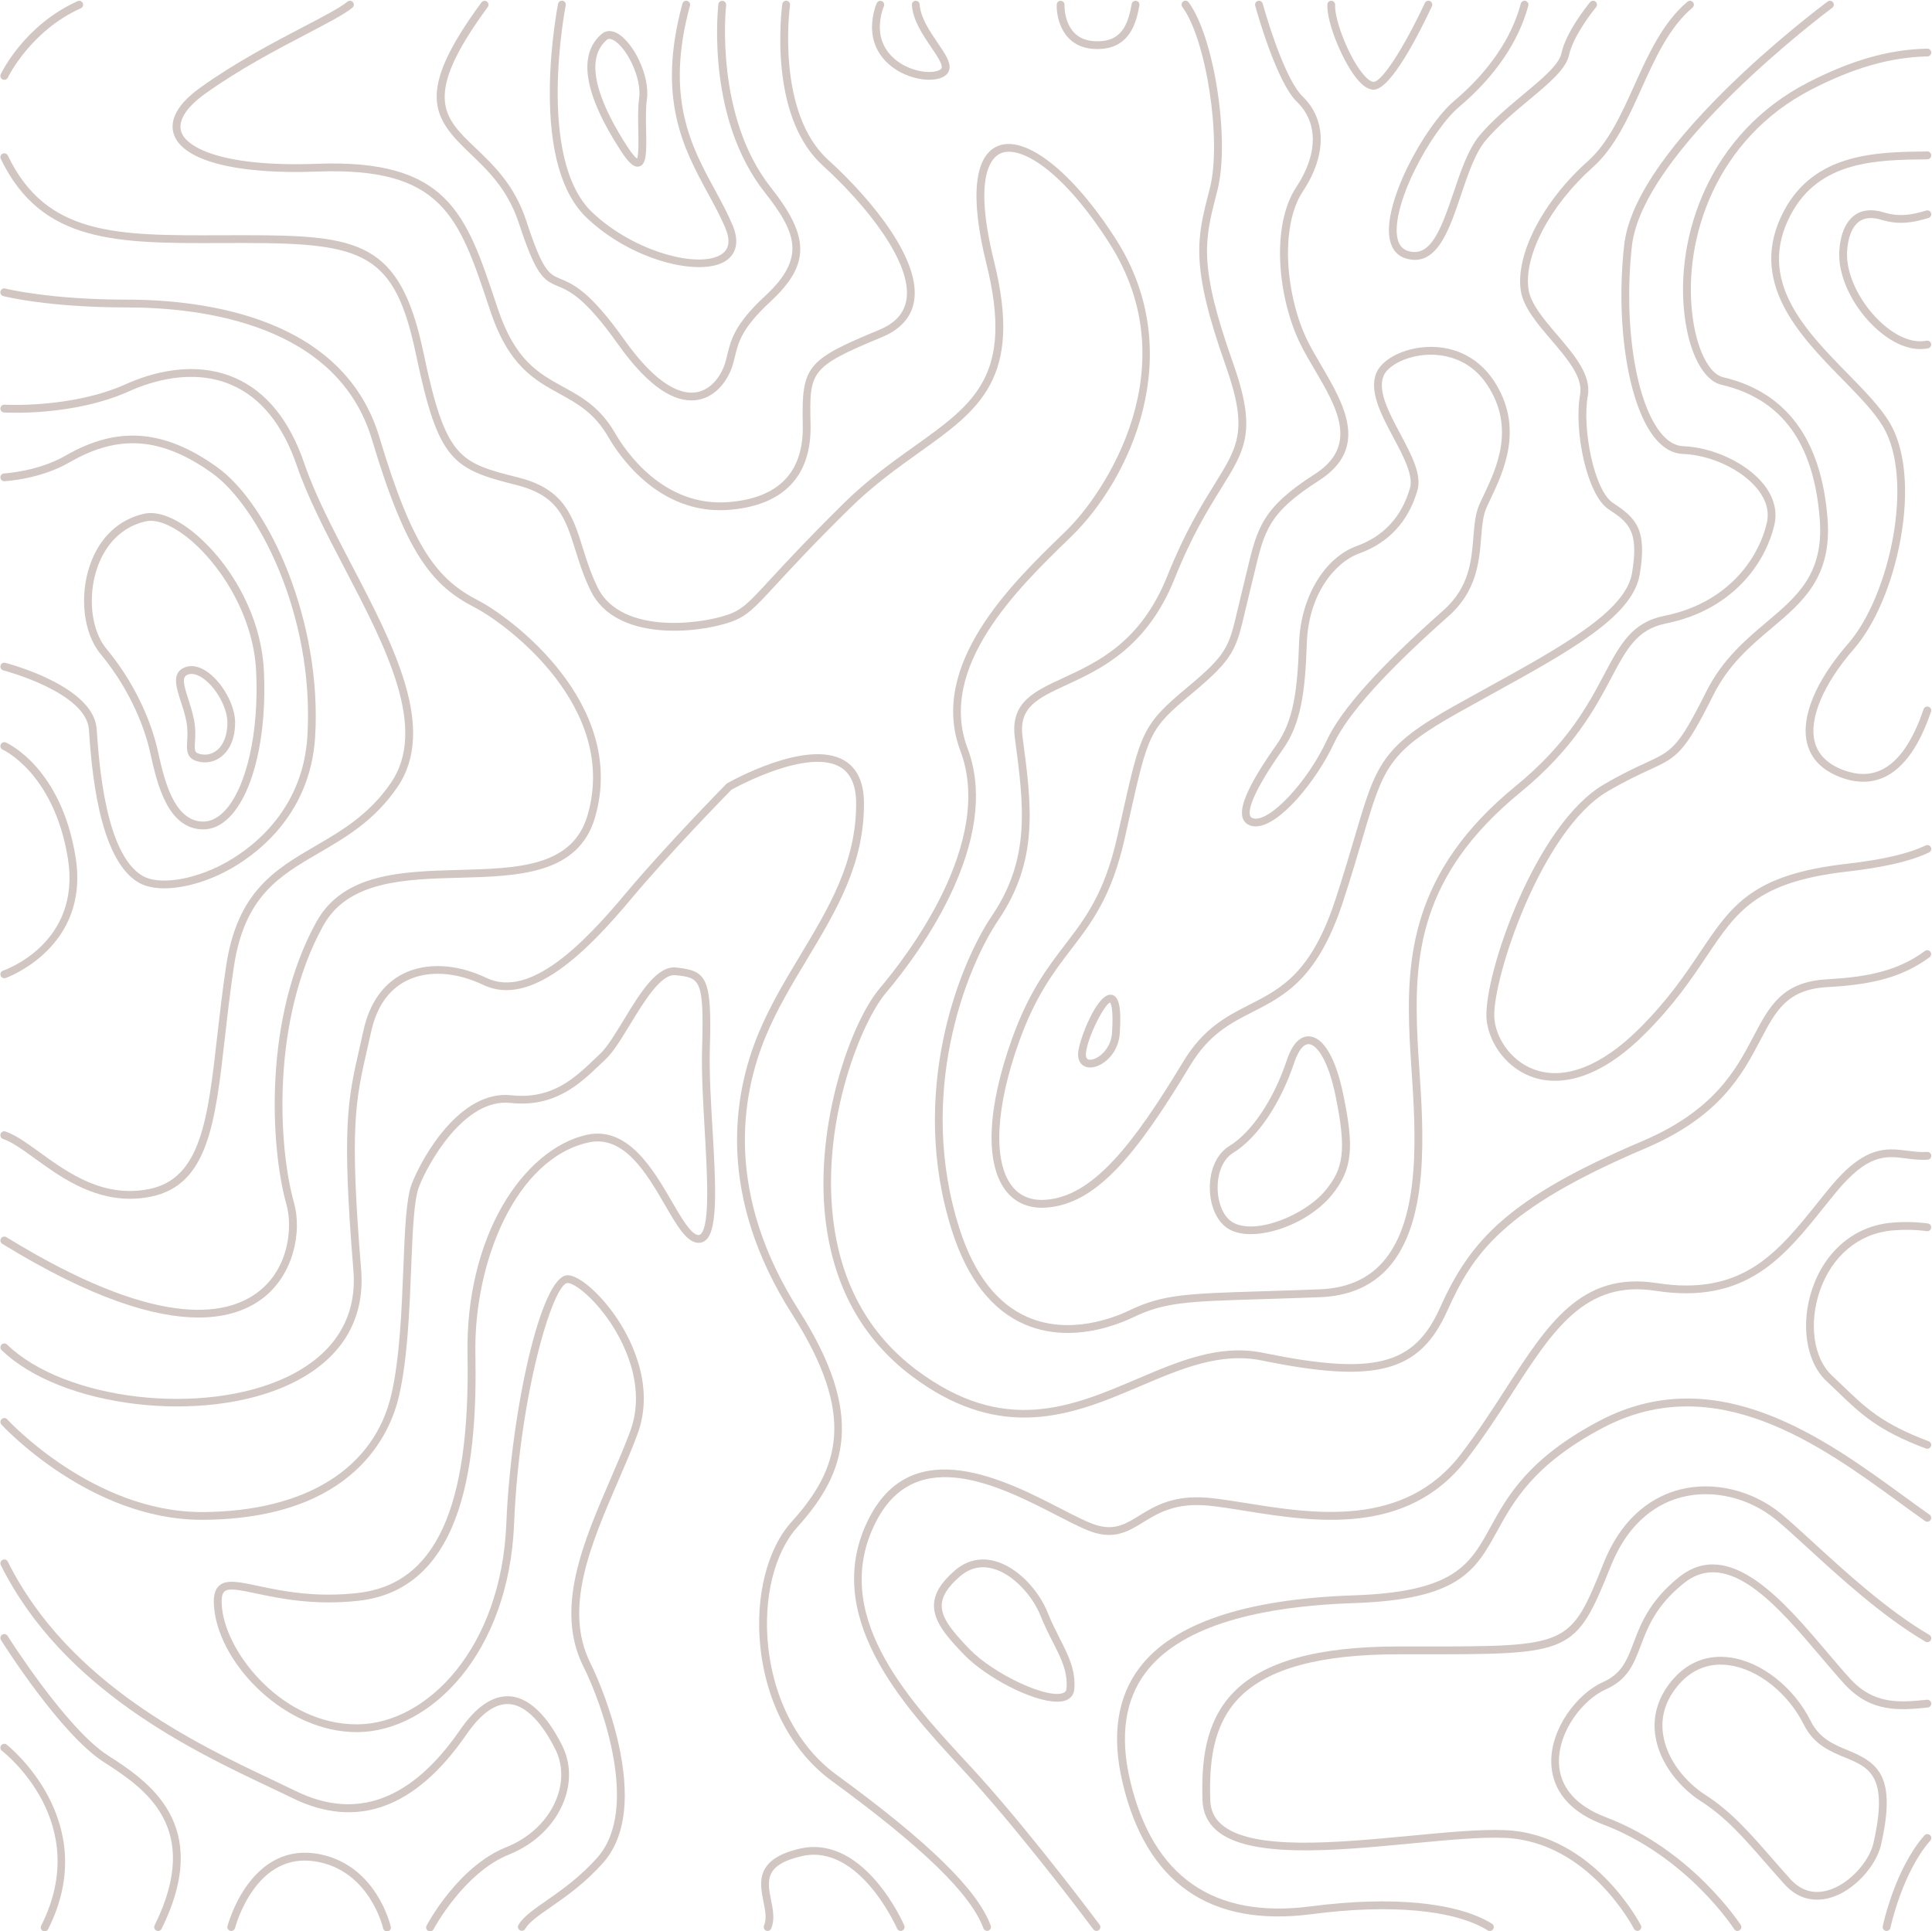 <?xml version="1.0" encoding="UTF-8" standalone="no"?><svg xmlns="http://www.w3.org/2000/svg" xmlns:xlink="http://www.w3.org/1999/xlink" fill="#d1c6c1" height="496.2" preserveAspectRatio="xMidYMid meet" version="1" viewBox="7.9 7.8 496.3 496.2" width="496.3" zoomAndPan="magnify"><g id="change1_1"><path d="M242.83,122.43c-5.58,3.98-11.91,8.5-18.16,14.65c-9.35,9.22-15.06,15.41-18.83,19.5c-5.56,6.03-7.24,7.85-10.99,9.15 c-3.99,1.38-10.89,2.52-17.35,1.96c-5.55-0.48-12.85-2.42-16.07-8.95c-1.76-3.58-2.82-6.97-3.85-10.24 c-2.52-8.06-4.69-15.03-16.42-17.99c-15.16-3.83-18.76-4.74-24.45-31.98c-6.03-28.83-16.56-30.3-46.13-30.3 c-1.93,0-3.82,0.01-5.67,0.01C37.77,68.35,19.83,68.4,9.9,47.75c-0.24-0.5-0.84-0.71-1.33-0.47c-0.5,0.24-0.71,0.84-0.47,1.33 c10.48,21.79,29.93,21.73,56.84,21.63c1.85-0.01,3.74-0.01,5.66-0.01c30.94,0,38.72,2.65,44.18,28.71 c5.75,27.5,9.44,29.34,25.92,33.51c10.64,2.69,12.46,8.54,15,16.65c1,3.19,2.13,6.81,3.96,10.53c6.43,13.04,27.32,10.95,35.86,7.99 c4.22-1.46,6.13-3.53,11.8-9.68c3.76-4.08,9.45-10.25,18.77-19.43c6.13-6.04,12.39-10.51,17.91-14.45 c15.51-11.06,26.71-19.05,19.26-49.08c-5.47-22.07-0.62-26.79,1.72-27.8c4.96-2.14,15.81,4.19,27.91,23.12 c20.38,31.88-1.09,64.11-11.09,73.84l-1.13,1.1c-12.86,12.49-34.38,33.4-26.06,55.49c8.83,23.43-13.6,52.57-20.69,60.94 c-7.45,8.8-16.72,34.9-14.01,59.07c1.94,17.31,9.41,30.96,22.19,40.58c10.52,7.91,20.08,10.67,28.91,10.67 c10.85,0,20.6-4.16,29.69-8.03c10.63-4.53,20.68-8.81,31.33-6.63c29.42,6.02,40.55,3.04,47.65-12.76 c6.54-14.56,14.01-26.07,50.82-41.72c19.28-8.19,25-19.07,29.6-27.81c3.99-7.59,6.88-13.07,17.23-13.64 c10.31-0.57,18.72-2.1,26.24-7.67c0.44-0.33,0.54-0.96,0.21-1.4c-0.33-0.45-0.96-0.54-1.4-0.21c-7.12,5.28-15.21,6.72-25.17,7.28 c-11.49,0.64-14.76,6.85-18.89,14.71c-4.45,8.46-9.99,18.99-28.62,26.9c-34.34,14.59-44.09,25.41-51.87,42.74 c-6.67,14.86-16.86,17.47-45.42,11.62c-11.27-2.31-21.59,2.09-32.52,6.75c-16.77,7.14-34.11,14.53-56.62-2.4 c-12.32-9.27-19.53-22.46-21.41-39.2c-2.88-25.6,7.58-50.5,13.55-57.55c4.28-5.06,12.27-15.37,17.68-27.6 c5.97-13.5,7.1-25.39,3.35-35.34c-7.86-20.86,13.08-41.2,25.58-53.35l1.13-1.1c14.91-14.52,30.24-46.83,11.38-76.35 c-11.08-17.33-23.3-26.93-30.39-23.88c-6.03,2.59-7.05,13.29-2.87,30.12C268.43,104.17,258.25,111.43,242.83,122.43z"/><path d="M89.34,51.88c32.18-1.21,36.44,11.56,44.16,34.74l0.37,1.1c4.69,14.07,11.33,17.71,17.76,21.24 c4.6,2.53,8.95,4.91,12.55,11.14c2.62,4.54,12.16,18.78,28.72,18.78c0.77,0,1.56-0.03,2.37-0.1c13.93-1.12,21.14-8.69,20.85-21.88 c-0.3-13.65-0.33-14.77,18.32-22.48c4.76-1.97,7.54-5.06,8.26-9.2c1.81-10.37-10.22-25.58-22.07-36.36 c-13.31-12.1-9.94-38.62-9.79-39.74c0.07-0.55-0.31-1.05-0.86-1.12c-0.55-0.07-1.05,0.31-1.12,0.86c-0.11,0.8-1.02,8.08-0.15,16.62 c1.15,11.16,4.7,19.53,10.57,24.87c10.94,9.95,23.12,24.96,21.45,34.54c-0.6,3.46-2.91,5.98-7.06,7.69 c-18.61,7.7-19.89,9.29-19.55,24.37c0.27,12.13-6.13,18.8-19.01,19.84c-16.83,1.37-26.6-13.2-29.19-17.69 c-3.87-6.72-8.67-9.35-13.32-11.9c-6.37-3.5-12.38-6.8-16.83-20.12l-0.37-1.1c-7.76-23.3-12.4-37.36-46.13-36.1 c-23.32,0.87-33.31-3.85-34.79-8.17c-0.96-2.82,1.2-6.3,6.09-9.81c8.86-6.36,18.53-11.41,26.29-15.47c5.34-2.79,9.55-5,11.57-6.66 c0.43-0.35,0.49-0.98,0.13-1.41c-0.35-0.42-0.98-0.49-1.41-0.13c-1.86,1.54-5.99,3.7-11.23,6.43c-7.41,3.87-17.55,9.18-26.53,15.62 c-7.27,5.21-7.72,9.45-6.81,12.08C54.9,49.1,68.62,52.67,89.34,51.88z"/><path d="M128.67,47.24c4.54,4.33,9.68,9.23,12.52,17.9c4.38,13.35,6.23,14.61,10,16.17c2.92,1.21,6.92,2.88,15.37,14.79 c6.86,9.68,13.22,14.57,18.94,14.57c0.54,0,1.08-0.04,1.62-0.13c4.94-0.83,7.95-5.39,9.02-9.05c0.22-0.74,0.39-1.45,0.57-2.16 c0.91-3.72,1.76-7.23,9.13-14.07c10.14-9.42,10.17-16.53,0.1-29.27c-14.4-18.23-11.64-45.71-11.51-46.87 c0.06-0.55-0.34-1.04-0.89-1.1c-0.55-0.07-1.04,0.34-1.1,0.89c-0.32,2.99-2.71,29.78,11.93,48.33c8.4,10.64,10.41,17,0.1,26.57 c-7.81,7.25-8.78,11.22-9.72,15.06c-0.17,0.68-0.33,1.37-0.54,2.07c-0.91,3.1-3.41,6.97-7.44,7.64c-3.64,0.6-9.83-1.26-18.59-13.62 c-8.78-12.38-13.09-14.17-16.23-15.48c-3.05-1.27-4.59-1.91-8.86-14.95c-3-9.15-8.34-14.24-13.04-18.72 c-8.31-7.92-13.79-13.15,3.14-36.2c0.33-0.45,0.23-1.07-0.21-1.4c-0.44-0.33-1.07-0.23-1.4,0.21 C114.44,31.74,119.05,38.07,128.67,47.24z"/><path d="M238.52,25.97c2.53,1.51,5.53,2.32,8.07,2.32c1.53,0,2.89-0.29,3.88-0.9c0.7-0.43,1.14-1.02,1.3-1.76 c0.39-1.84-1.11-4.05-3.01-6.84c-2.06-3.03-4.4-6.47-4.61-9.85c-0.03-0.55-0.5-0.96-1.06-0.94c-0.55,0.03-0.97,0.51-0.94,1.06 c0.24,3.93,2.85,7.77,4.95,10.86c1.44,2.11,2.92,4.29,2.71,5.3c-0.03,0.13-0.1,0.29-0.39,0.47c-1.78,1.09-6.17,0.78-9.88-1.43 c-2.23-1.33-5.93-4.43-5.61-10.17c0.1-1.71,0.44-3.29,1.03-4.69c0.21-0.51-0.03-1.1-0.54-1.31c-0.51-0.21-1.09,0.03-1.31,0.54 c-0.67,1.62-1.07,3.42-1.18,5.35C231.55,20.76,235.9,24.4,238.52,25.97z"/><path d="M222.75,463.74c-9.7-7.08-16.1-19.16-17.54-33.15c-1.26-12.25,1.63-23.92,7.54-30.48c12.61-13.96,17.5-28.76,0.37-55.66 c-18.91-29.7-15.04-54.74-8.47-70.51c2.89-6.92,6.77-13.38,10.52-19.62c7.58-12.6,14.73-24.51,14.67-40.17 c-0.02-5.36-1.75-9.06-5.14-11.02c-9.61-5.57-29.18,5.44-30.01,5.92c-0.08,0.05-0.15,0.1-0.22,0.17 c-0.16,0.16-15.66,15.94-25.89,28.17c-10.76,12.88-24.54,26.98-35.67,21.67c-7.61-3.63-15.38-4.05-21.3-1.16 c-5.22,2.55-8.79,7.6-10.33,14.59c-0.34,1.55-0.67,3-0.98,4.37c-3.09,13.54-4.64,20.34-1.62,57.27 c1.26,15.42-8.63,23.45-17.14,27.48c-21.41,10.13-57,5.98-71.84-8.38c-0.4-0.38-1.03-0.37-1.41,0.02c-0.38,0.4-0.37,1.03,0.02,1.41 c15.34,14.84,52.04,19.17,74.08,8.75c13.03-6.16,19.35-16.35,18.28-29.45c-3-36.63-1.47-43.32,1.57-56.67 c0.31-1.38,0.65-2.83,0.99-4.39c1.42-6.47,4.54-10.92,9.26-13.22c5.37-2.63,12.5-2.2,19.56,1.16c12.37,5.9,26.84-8.76,38.06-22.19 c9.75-11.66,24.33-26.58,25.68-27.95c1.64-0.91,19.63-10.64,27.9-5.86c2.73,1.58,4.12,4.71,4.14,9.3 c0.06,15.1-6.95,26.77-14.38,39.13c-3.79,6.31-7.71,12.83-10.65,19.89c-6.76,16.21-10.74,41.93,8.63,72.35 c16.5,25.92,12.17,39.59-0.17,53.25c-6.29,6.96-9.37,19.23-8.05,32.02c1.5,14.55,8.19,27.14,18.35,34.56 c23.4,17.08,35.78,29.11,38.96,37.87c0.15,0.41,0.53,0.66,0.94,0.66c0.11,0,0.23-0.02,0.34-0.06c0.52-0.19,0.79-0.76,0.6-1.28 C259.08,493.39,246.48,481.06,222.75,463.74z"/><path d="M301.57,398.89c3.88-2.38,8.27-5.09,16.77-4.27c2.78,0.27,6.01,0.79,9.43,1.34c17.56,2.82,41.62,6.68,56.93-13.28 c4.42-5.76,8.09-11.44,11.64-16.94c10.51-16.28,18.8-29.13,36.83-26.32c23.18,3.61,32.94-8.57,43.28-21.48 c0.95-1.19,1.92-2.39,2.9-3.59c8.35-10.21,12.94-9.62,18.26-8.93c1.72,0.22,3.5,0.45,5.46,0.33c0.55-0.03,0.97-0.51,0.94-1.06 s-0.49-0.97-1.06-0.94c-1.78,0.11-3.46-0.11-5.08-0.31c-5.41-0.7-11.01-1.42-20.06,9.65c-0.98,1.2-1.95,2.41-2.91,3.6 c-10.4,12.98-19.38,24.18-41.41,20.75c-19.31-3.01-27.92,10.33-38.82,27.21c-3.53,5.46-7.18,11.12-11.54,16.81 c-14.59,19.01-37.96,15.26-55.03,12.52c-3.45-0.55-6.71-1.08-9.55-1.35c-9.17-0.88-14.07,2.13-18,4.56 c-3.43,2.11-6.14,3.78-10.71,2.53c-2.19-0.6-5.53-2.32-9.4-4.31c-14.18-7.3-37.92-19.52-49.2,2.25 c-12.87,24.83,8.71,48.22,22.98,63.7c1.45,1.57,2.84,3.08,4.12,4.5c13.93,15.51,30.27,37.4,30.43,37.62c0.2,0.26,0.5,0.4,0.8,0.4 c0.21,0,0.42-0.06,0.6-0.2c0.44-0.33,0.53-0.96,0.2-1.4c-0.16-0.22-16.56-22.19-30.54-37.76c-1.29-1.44-2.68-2.95-4.14-4.52 c-14.73-15.96-34.9-37.83-22.67-61.42c10.36-20,32.11-8.8,46.51-1.39c3.97,2.04,7.4,3.81,9.79,4.46 C294.69,403.12,298.03,401.07,301.57,398.89z"/><path d="M391.16,502.03c-8.9-5.53-25.87-7.16-46.55-4.46c-24.96,3.25-40.57-7.61-46.39-32.29c-2.7-11.45-1.33-20.85,4.09-27.93 c8.27-10.82,26.23-16.77,53.38-17.69c27.13-0.92,31.21-8.33,36.86-18.59c4.2-7.62,9.42-17.12,27.11-26.45 c28.91-15.26,56.18,4.62,76.09,19.14c2.34,1.71,4.55,3.32,6.67,4.81c0.45,0.32,1.08,0.21,1.39-0.24c0.32-0.45,0.21-1.08-0.24-1.39 c-2.11-1.48-4.32-3.09-6.65-4.79c-20.33-14.83-48.18-35.13-78.2-19.29c-18.22,9.61-23.61,19.4-27.93,27.25 c-5.33,9.68-9.18,16.68-35.18,17.56c-27.77,0.94-46.24,7.15-54.9,18.47c-5.8,7.59-7.3,17.55-4.45,29.61 c6.1,25.85,22.46,37.23,48.6,33.82c20.23-2.64,36.72-1.12,45.23,4.18c0.17,0.1,0.35,0.15,0.53,0.15c0.33,0,0.66-0.17,0.85-0.47 C391.78,502.94,391.63,502.32,391.16,502.03z"/><path d="M394.53,477.99c-6.32-0.27-15.04,0.56-24.28,1.44c-19.16,1.82-40.87,3.89-48.61-2.94c-1.84-1.62-2.77-3.65-2.84-6.2 c-0.28-8.94,0.39-19.06,7.39-26.28c7.31-7.53,20.73-11.2,41.03-11.2l5.14,0c39.44,0.01,40.19,0.04,49.38-22.77 c4.81-11.94,12.56-16.17,18.21-17.61c8.04-2.06,17.31,0.17,24.19,5.82c2.28,1.87,5.07,4.43,8.31,7.4 c8.01,7.35,18.99,17.41,30.05,23.91c0.47,0.28,1.09,0.12,1.37-0.36c0.28-0.48,0.12-1.09-0.36-1.37 c-10.88-6.39-21.76-16.37-29.71-23.66c-3.26-2.99-6.08-5.57-8.39-7.48c-7.36-6.04-17.31-8.42-25.96-6.21 c-6.1,1.56-14.45,6.09-19.57,18.8c-8.68,21.56-8.69,21.54-47.52,21.52l-5.14,0c-20.87,0-34.76,3.86-42.46,11.8 c-7.53,7.76-8.25,18.38-7.96,27.74c0.1,3.09,1.28,5.66,3.52,7.64c8.4,7.4,30.57,5.29,50.13,3.43c9.17-0.87,17.83-1.7,24.01-1.43 c21.6,0.92,33.05,23.12,33.17,23.34c0.18,0.35,0.53,0.55,0.89,0.55c0.15,0,0.3-0.03,0.45-0.11c0.49-0.25,0.69-0.85,0.44-1.34 C429.28,502.2,417.32,478.96,394.53,477.99z"/><path d="M502.25,479.35c-7.52,8.53-10.58,22.73-10.7,23.33c-0.11,0.54,0.23,1.07,0.77,1.18c0.07,0.01,0.14,0.02,0.21,0.02 c0.46,0,0.88-0.32,0.98-0.79c0.03-0.14,3.08-14.28,10.25-22.42c0.37-0.41,0.33-1.05-0.09-1.41 C503.25,478.89,502.62,478.93,502.25,479.35z"/><path d="M420.41,474.67c-7.7-2.92-11.86-7.75-12.04-13.99c-0.22-7.99,6.07-16.22,12.09-18.89c5.62-2.5,7.15-6.53,8.92-11.2 c1.83-4.82,3.9-10.29,11.07-16.04c11.39-9.14,24.1,5.83,35.31,19.05c2.05,2.42,3.99,4.7,5.85,6.75c6.9,7.59,14.32,6.85,21.5,6.13 c0.55-0.05,0.95-0.54,0.9-1.09c-0.05-0.55-0.56-0.94-1.09-0.9c-7,0.7-13.61,1.35-19.83-5.49c-1.84-2.02-3.76-4.29-5.8-6.69 c-11.21-13.23-25.17-29.68-38.08-19.32c-7.6,6.1-9.86,12.08-11.68,16.89c-1.67,4.42-3,7.92-7.86,10.08 c-6.61,2.94-13.52,11.99-13.27,20.78c0.14,4.96,2.56,11.73,13.33,15.8c21.54,8.16,33.53,26.69,33.65,26.88 c0.19,0.3,0.51,0.46,0.84,0.46c0.18,0,0.37-0.05,0.54-0.16c0.47-0.3,0.6-0.91,0.31-1.38C454.91,502.15,442.59,483.07,420.41,474.67 z"/><path d="M482.58,457.47c-3.58-1.47-7.29-3-9.53-7.5c-4.34-8.69-12.69-15.27-20.79-16.35c-5.58-0.75-10.56,1.11-14.39,5.38 c-3.83,4.28-5.48,9.27-4.78,14.45c1.05,7.73,6.89,13.99,11.57,17c6.52,4.19,10.76,9.04,16.63,15.76c1.54,1.76,3.17,3.63,4.97,5.63 c2.79,3.1,5.81,4.02,8.41,4.02c1.1,0,2.13-0.17,3.03-0.4c6.53-1.69,12.19-8.42,13.39-13.65 C495.16,464.09,490.36,460.67,482.58,457.47z M489.15,481.37c-1.04,4.56-6.21,10.67-11.94,12.16c-3.62,0.94-6.8-0.08-9.45-3.02 c-1.79-1.99-3.42-3.86-4.95-5.61c-5.75-6.58-10.3-11.78-17.05-16.12c-4.32-2.78-9.71-8.53-10.67-15.59 c-0.63-4.64,0.81-8.97,4.28-12.85c2.88-3.21,6.49-4.88,10.54-4.88c0.68,0,1.38,0.05,2.08,0.14c7.47,1,15.21,7.14,19.27,15.26 c2.58,5.17,6.82,6.91,10.56,8.45C488.14,461.92,493.13,463.97,489.15,481.37z"/><path d="M503.35,378.09c-11.98-4.52-16.1-8.49-22.33-14.49c-0.83-0.8-1.7-1.64-2.63-2.52c-4.65-4.4-5.88-13.3-3-21.66 c3.07-8.9,9.96-14.69,18.43-15.48c3.08-0.29,6.03-0.24,9.04,0.16c0.54,0.07,1.05-0.31,1.12-0.86s-0.31-1.05-0.86-1.12 c-3.16-0.41-6.26-0.47-9.49-0.17c-9.27,0.87-16.8,7.15-20.14,16.82c-3.13,9.07-1.69,18.84,3.51,23.76c0.92,0.87,1.79,1.71,2.62,2.5 c6.41,6.18,10.65,10.26,23.02,14.92c0.12,0.04,0.24,0.06,0.35,0.06c0.4,0,0.78-0.25,0.94-0.65 C504.13,378.86,503.87,378.28,503.35,378.09z"/><path d="M263.14,408.78c-3.63-0.87-7.08,0-10,2.54c-3.5,3.05-5.19,5.8-5.31,8.67c-0.19,4.36,3.37,8.41,7.69,12.89 c5.62,5.82,17.52,12.11,23.94,12.11c0.82,0,1.56-0.1,2.17-0.32c1.33-0.48,2.13-1.5,2.24-2.88c0.39-4.91-1.51-8.65-3.71-12.98 c-1.05-2.07-2.13-4.2-3.16-6.76C274.83,416.59,269.36,410.29,263.14,408.78z M281.87,441.62c-0.05,0.6-0.32,0.95-0.92,1.16 c-4.18,1.5-17.86-4.94-24-11.29c-4.74-4.9-7.27-8.18-7.13-11.41c0.1-2.28,1.57-4.58,4.63-7.25c1.82-1.59,3.82-2.38,5.97-2.38 c0.73,0,1.48,0.09,2.24,0.28c5.51,1.33,10.54,7.2,12.48,12.05c1.06,2.64,2.21,4.92,3.23,6.92 C280.52,433.93,282.22,437.27,281.87,441.62z"/><path d="M344.26,274.06c-1.7-0.1-4.06,0.89-5.82,6.18c-3.36,10.07-9.03,18.51-14.79,22.02c-3.15,1.92-5.06,6.13-4.96,10.98 c0.09,4.75,2.01,8.74,5,10.4c1.51,0.84,3.41,1.23,5.53,1.23c6.83,0,15.84-4.03,20.73-9.97c5.68-6.91,5.71-12.85,2.97-26.11 C351.02,279.64,347.87,274.28,344.26,274.06z M348.4,313.62c-5.17,6.3-17.86,11.55-23.74,8.27c-2.33-1.3-3.89-4.71-3.97-8.69 c-0.08-4.14,1.45-7.68,4-9.23c6.15-3.74,12.15-12.59,15.65-23.09c1.05-3.14,2.41-4.92,3.8-4.82c2.07,0.12,4.97,4.23,6.81,13.13 C353.95,303.65,352.89,308.16,348.4,313.62z"/><path d="M293.14,263.35c-3.54,0-7.94,11.39-8.27,14.79c-0.2,2.04,0.69,2.99,1.24,3.38c0.52,0.36,1.15,0.54,1.84,0.54 c0.72,0,1.52-0.2,2.34-0.59c2.25-1.07,4.97-3.86,5.26-8.18c0.46-6.8-0.22-9.77-2.28-9.94 C293.23,263.35,293.18,263.35,293.14,263.35z M293.56,273.16c-0.22,3.24-2.23,5.6-4.13,6.51c-0.89,0.43-1.75,0.51-2.17,0.21 c-0.45-0.31-0.44-1.1-0.4-1.54c0.4-4.05,4.71-12.54,6.21-12.97C293.25,265.59,293.98,266.91,293.56,273.16z"/><path d="M440.66,89.03c1.19,9.64,4.89,16.56,9.43,17.62c15.51,3.62,23.78,14.94,25.28,34.6c1.06,13.96-5.75,19.7-13.64,26.36 c-5.34,4.5-11.38,9.6-15.53,17.9c-7.23,14.45-8.66,15.11-15.56,18.3c-2.67,1.23-5.99,2.76-10.68,5.49 c-17.63,10.25-30.78,48.68-30.21,59.95c0.28,5.44,4.26,12.37,11.33,15.09c1.56,0.6,3.67,1.13,6.25,1.13 c5.63,0,13.54-2.48,23.12-12.06c7.57-7.56,11.99-14.16,15.89-19.97c7.69-11.47,12.77-19.05,35.96-21.71 c9.73-1.12,16.45-2.68,21.14-4.93c0.5-0.24,0.71-0.84,0.47-1.33c-0.24-0.5-0.84-0.71-1.33-0.47c-4.48,2.15-11,3.65-20.5,4.75 c-24.11,2.77-29.39,10.65-37.39,22.59c-3.85,5.74-8.21,12.25-15.64,19.67c-9.77,9.76-19.44,13.48-27.24,10.48 c-6.27-2.42-9.8-8.53-10.05-13.33c-0.5-9.79,12.03-48.13,29.22-58.12c4.61-2.68,7.88-4.19,10.51-5.4 c7.25-3.34,8.97-4.14,16.51-19.22c3.96-7.93,9.59-12.67,15.03-17.26c7.96-6.72,15.48-13.06,14.34-28.04 c-1.55-20.36-10.57-32.61-26.82-36.4c-3.66-0.85-6.83-7.25-7.9-15.92c-2.44-19.8,6.09-45.43,30.67-58.06 c10.7-5.5,20.01-8.17,29.31-8.43l0.39-0.01c0.55-0.01,0.99-0.46,0.99-1.01c-0.01-0.55-0.45-0.99-1-0.99c0,0-0.01,0-0.01,0 l-0.42,0.01c-9.61,0.26-19.19,3.01-30.17,8.65C446.96,42.02,438.13,68.54,440.66,89.03z"/><path d="M503,46.71c0,0-0.01,0-0.01,0c-12.9,0.14-28.95,0.31-36.86,15.34c-9.53,18.08,4.09,31.99,15.04,43.17 c4.24,4.33,8.24,8.42,10.5,12.26c8.06,13.67,1.65,43.46-9.03,55.71c-8.35,9.58-12.18,18.91-10.52,25.58c1,3.99,3.85,6.91,8.49,8.69 c2.06,0.79,4.04,1.18,5.94,1.18c1.92,0,3.75-0.41,5.46-1.21c4.94-2.33,8.96-7.98,11.93-16.79c0.18-0.52-0.1-1.09-0.63-1.27 c-0.52-0.18-1.09,0.1-1.27,0.63c-2.8,8.28-6.46,13.54-10.89,15.62c-2.9,1.37-6.21,1.36-9.83-0.02c-4-1.53-6.44-3.99-7.27-7.3 c-1.48-5.94,2.29-14.83,10.09-23.78c5.45-6.26,9.94-16.84,12-28.31c2.2-12.19,1.19-23.03-2.76-29.73 c-2.39-4.05-6.47-8.23-10.8-12.64c-11.03-11.27-23.54-24.05-14.69-40.84c7.36-13.97,22.11-14.13,35.12-14.27 c0.55-0.01,1-0.46,0.99-1.01C503.99,47.15,503.55,46.71,503,46.71z"/><path d="M485.38,64.79c1.43-1.09,3.41-1.27,5.88-0.51c4.35,1.33,7.96,0.77,12.04-0.48c0.53-0.16,0.82-0.72,0.66-1.25 c-0.16-0.53-0.71-0.83-1.25-0.66c-3.83,1.17-6.98,1.67-10.87,0.48c-3.12-0.95-5.7-0.67-7.68,0.84c-3.96,3.03-3.8,9.88-3.79,10.14 c0,6.31,3.97,14.04,9.88,19.23c3.64,3.19,7.46,4.9,10.92,4.9c0.44,0,0.87-0.03,1.29-0.08l0.66-0.09c0.55-0.07,0.93-0.58,0.86-1.12 c-0.07-0.55-0.57-0.93-1.12-0.86l-0.66,0.09c-3.19,0.41-6.97-1.12-10.63-4.34c-5.42-4.76-9.2-12.05-9.2-17.75 C482.37,73.25,482.23,67.2,485.38,64.79z"/><path d="M307.79,155.73c-6.81,17.02-17.86,22.13-26.74,26.23c-7.63,3.53-13.67,6.32-12.45,15.42c2.3,17.26,4.12,30.89-5.89,45.7 c-8.5,12.58-21.58,45.72-10.21,81.08c3.93,12.22,10.21,20.27,18.67,23.9c3.71,1.6,7.47,2.19,11.02,2.19 c7.36,0,13.79-2.57,16.88-4.05c8.04-3.86,13.82-4.04,32.96-4.63c4.3-0.13,9.26-0.29,15.05-0.51c7.32-0.28,13.18-2.81,17.41-7.51 c10.65-11.83,9.11-34.75,7.99-51.49c-0.17-2.52-0.33-4.9-0.43-7.04c-1.01-21.32,0.25-42.24,26.45-63.68 c13.64-11.16,19.22-21.67,23.29-29.35c4-7.53,6.63-12.51,14.07-14.01c16.98-3.42,25.52-15.34,27.85-25.36 c0.79-3.41-0.08-6.91-2.53-10.11c-4.24-5.55-13.04-9.79-20.92-10.08c-1.92-0.07-3.75-1.1-5.44-3.06 c-6.68-7.74-9.93-28.04-7.72-48.28c2.7-24.65,49.49-59.81,51.48-61.29c0.44-0.33,0.53-0.96,0.2-1.4c-0.33-0.44-0.96-0.53-1.4-0.2 c-1.38,1.03-13.84,10.41-26.16,22.57c-16.16,15.96-24.95,29.45-26.11,40.1c-2.27,20.74,1.18,41.68,8.19,49.8 c2.07,2.4,4.38,3.66,6.88,3.75c7.34,0.27,15.5,4.18,19.41,9.3c2.1,2.75,2.83,5.59,2.17,8.44c-2.19,9.41-10.25,20.62-26.3,23.85 c-8.37,1.69-11.34,7.29-15.45,15.03c-4.21,7.95-9.46,17.83-22.79,28.74c-26.9,22.01-28.18,44.34-27.18,65.32 c0.1,2.16,0.26,4.55,0.43,7.08c1.1,16.38,2.6,38.81-7.48,50.01c-3.86,4.29-9.24,6.59-16,6.85c-5.79,0.22-10.74,0.38-15.04,0.51 c-18.96,0.59-25.34,0.79-33.76,4.83c-4.33,2.08-15.56,6.42-26.24,1.83c-7.9-3.4-13.81-11.03-17.55-22.68 c-11.13-34.62,1.65-67.04,9.96-79.35c10.43-15.44,8.57-29.4,6.21-47.08c-1.02-7.64,3.89-9.91,11.31-13.34 c8.72-4.03,20.65-9.55,27.76-27.3c4.43-11.08,8.6-17.79,11.95-23.18c6.33-10.18,9.22-14.83,2.99-32.42 c-8.85-24.98-7.22-31.36-4.26-42.95l0.33-1.29c3.25-12.8-0.84-39.39-7.42-48.23c-0.33-0.44-0.96-0.54-1.4-0.21 c-0.44,0.33-0.54,0.96-0.21,1.4c6.19,8.32,10.16,34.42,7.08,46.55l-0.33,1.29c-2.96,11.57-4.74,18.55,4.32,44.11 c5.91,16.68,3.36,20.78-2.8,30.69C316.51,137.69,312.29,144.48,307.79,155.73z"/><path d="M345.66,129.6c-13.6,8.7-14.81,13.83-17.48,25.06c-0.33,1.37-0.67,2.84-1.07,4.42c-0.48,1.94-0.88,3.64-1.24,5.16 c-2.3,9.83-2.72,11.61-12.95,20.14c-11.57,9.64-11.97,11.44-16.91,33.49l-1.12,4.98c-3.25,14.4-8.16,20.82-13.36,27.61 c-4.61,6.02-9.37,12.24-13.68,24.27c-6.33,17.66-6.95,31.81-1.68,38.84c2.23,2.97,5.47,4.52,9.4,4.52c0.31,0,0.62-0.01,0.94-0.03 c13.12-0.79,23.54-13.98,37.1-36.48c4.88-8.09,10.35-10.88,16.13-13.83c8.2-4.18,16.67-8.5,23.14-28.23 c2.1-6.41,3.69-11.81,4.97-16.15c5.45-18.49,6.58-22.34,24.77-32.53c2.81-1.57,5.59-3.11,8.31-4.61 c20.29-11.18,36.32-20.02,38.17-30.76c2.05-11.9-1.11-14.65-6.89-18.49c-4.82-3.21-7.95-19.12-6.43-27.49 c0.97-5.32-3.52-10.56-7.85-15.63c-3.36-3.93-6.84-7.99-7.38-11.72c-1.26-8.66,5.53-21.56,16.53-31.38 c5.64-5.03,9.12-12.74,12.48-20.19c3.49-7.74,7.11-15.74,13.11-20.8c0.42-0.36,0.48-0.99,0.12-1.41c-0.35-0.42-0.99-0.48-1.41-0.12 c-6.35,5.35-10.06,13.56-13.65,21.5c-3.43,7.6-6.67,14.77-11.99,19.52c-11.47,10.24-18.54,23.88-17.18,33.16 c0.63,4.3,4.3,8.59,7.84,12.73c4.03,4.71,8.2,9.58,7.41,13.97c-1.67,9.2,1.69,25.79,7.29,29.51c4.96,3.3,7.95,5.29,6.02,16.49 c-1.69,9.79-18.13,18.85-37.17,29.35c-2.72,1.5-5.51,3.04-8.32,4.61c-18.91,10.59-20.21,15.03-25.72,33.71 c-1.34,4.55-2.86,9.71-4.95,16.09c-6.21,18.95-13.95,22.89-22.15,27.07c-5.78,2.95-11.76,6-16.94,14.58 c-12.89,21.38-23.32,34.78-35.51,35.52c-3.71,0.23-6.62-1.02-8.63-3.7c-4.78-6.38-4.05-20.2,1.96-36.96 c4.21-11.73,8.88-17.83,13.39-23.73c5.34-6.97,10.38-13.56,13.72-28.38l1.12-4.98c5-22.31,5.19-23.18,16.24-32.39 c10.75-8.96,11.3-11.31,13.62-21.22c0.35-1.51,0.75-3.2,1.23-5.13c0.4-1.59,0.75-3.07,1.08-4.45c2.61-11.02,3.69-15.58,16.61-23.84 c13.04-8.34,6.44-19.61,0.62-29.56c-1.26-2.16-2.46-4.19-3.45-6.18c-5.57-11.15-7.42-29.32-1.27-38.6 c6.14-9.28,6.09-18.4-0.14-24.41c-3.88-3.75-8.23-16.72-10.19-23.79c-0.15-0.53-0.7-0.84-1.23-0.7c-0.53,0.15-0.84,0.7-0.7,1.23 c0.55,2,5.56,19.72,10.72,24.7c5.48,5.29,5.43,13.46-0.14,21.87c-6.74,10.18-4.65,29,1.15,40.6c1.02,2.05,2.23,4.11,3.51,6.29 C351.26,112.35,357.08,122.29,345.66,129.6z"/><path d="M364.96,69.56c0.58,2.52,2.11,4.16,4.43,4.75c0.69,0.17,1.34,0.26,1.96,0.26c6.23,0,9.08-8.43,11.83-16.61 c1.81-5.37,3.68-10.92,6.43-14.16c3.17-3.74,7.31-7.19,10.97-10.24c5.16-4.3,9.61-8.01,10.37-11.58 c1.08-5.05,6.36-11.62,6.96-12.35c0.35-0.43,0.29-1.06-0.14-1.41c-0.43-0.35-1.06-0.29-1.41,0.14c-1.03,1.26-6.21,7.79-7.37,13.19 c-0.62,2.89-5.03,6.57-9.7,10.46c-3.72,3.1-7.93,6.61-11.21,10.48c-3,3.54-4.93,9.27-6.8,14.82c-3.37,9.99-5.98,16.43-11.41,15.05 c-1.59-0.4-2.56-1.47-2.97-3.26c-0.85-3.68,0.81-10.28,4.45-17.66c3.36-6.83,7.85-13.2,11.43-16.23 c9.13-7.72,15.25-16.7,17.72-25.96c0.14-0.53-0.18-1.08-0.71-1.22c-0.53-0.14-1.08,0.17-1.22,0.71 c-2.36,8.87-8.26,17.5-17.08,24.95C373.87,40.14,362.82,60.3,364.96,69.56z"/><path d="M360.76,30.84c4.49,0,11.96-14.98,14.97-21.42c0.23-0.5,0.02-1.1-0.48-1.33c-0.5-0.23-1.09-0.02-1.33,0.48 c-5.39,11.55-11.05,20.26-13.16,20.26c-0.32,0-1.04-0.18-2.2-1.42c-3.89-4.12-7.91-14.46-7.69-18.36c0.03-0.55-0.39-1.02-0.94-1.05 c-0.59-0.03-1.02,0.39-1.05,0.94c-0.26,4.72,4.28,15.67,8.24,19.85C358.39,30.15,359.62,30.84,360.76,30.84z"/><path d="M356.39,148.1c-8.31,3-14.39,13.25-14.78,24.91c-0.41,12.2-1.44,19.96-5.76,26.08c-7.05,10-9.8,16.04-8.67,19 c0.38,0.99,1.17,1.65,2.29,1.91c0.32,0.07,0.65,0.11,0.98,0.11c6.26,0,15.85-12.16,20.07-21.23c3.51-7.55,13.41-18.56,29.45-32.75 c7.3-6.45,7.91-14.06,8.41-20.18c0.25-3.04,0.46-5.66,1.38-7.74c0.32-0.72,0.69-1.5,1.09-2.34c3.26-6.87,8.72-18.36,0.73-30.34 c-4.12-6.18-10.8-9.28-18.33-8.49c-5.63,0.59-10.49,3.33-11.82,6.65c-1.88,4.71,1.32,10.71,4.41,16.52 c2.56,4.8,5.2,9.76,4.25,13.02C367.96,140.58,363.35,145.58,356.39,148.1z M367.61,119.27c-2.88-5.4-5.85-10.98-4.32-14.84 c1.03-2.58,5.4-4.9,10.17-5.4c3.2-0.34,11.2-0.27,16.45,7.61c7.36,11.04,2.41,21.47-0.87,28.38c-0.41,0.86-0.79,1.65-1.11,2.39 c-1.06,2.39-1.29,5.3-1.54,8.39c-0.49,6.06-1.04,12.92-7.74,18.84c-16.47,14.57-26.27,25.5-29.94,33.41 c-4.97,10.69-14.64,20.98-18.79,20.02c-0.59-0.14-0.77-0.42-0.87-0.67c-0.48-1.25-0.02-5.15,8.43-17.14 c4.6-6.53,5.7-14.58,6.12-27.17c0.42-12.68,7.27-20.86,13.46-23.1c7.59-2.75,12.62-8.19,14.95-16.19 C373.19,129.75,370.48,124.66,367.61,119.27z"/><path d="M233.14,491.29c-6.07-7.17-12.89-10.13-19.73-8.56c-11.59,2.66-10.37,8.74-9.39,13.62c0.46,2.28,0.88,4.43,0.15,6.14 c-0.22,0.51,0.02,1.1,0.52,1.31c0.13,0.06,0.26,0.08,0.39,0.08c0.39,0,0.76-0.23,0.92-0.61c0.98-2.29,0.47-4.85-0.03-7.32 c-0.97-4.86-1.81-9.06,7.88-11.28c14.78-3.39,24.41,18.39,24.5,18.61c0.22,0.5,0.8,0.74,1.32,0.52c0.51-0.22,0.74-0.81,0.52-1.32 C240.1,502.24,237.63,496.59,233.14,491.29z"/><path d="M187.46,76.43c2.92,0,5.36-0.56,7.02-1.7c1.56-1.08,3.85-3.68,1.63-9.03c-1.29-3.09-2.89-6.04-4.58-9.15 c-6.02-11.07-12.85-23.62-6.39-47.29c0.15-0.53-0.17-1.08-0.7-1.23c-0.53-0.15-1.08,0.17-1.23,0.7 c-6.67,24.45,0.36,37.37,6.56,48.77c1.67,3.07,3.25,5.96,4.49,8.96c1.28,3.08,0.97,5.31-0.92,6.61 c-5.6,3.86-22.38-0.39-33.26-10.67c-14.56-13.75-6.93-52.83-6.86-53.22c0.11-0.54-0.24-1.07-0.78-1.18 c-0.54-0.11-1.07,0.24-1.18,0.78c-0.02,0.1-2.02,10.19-2.12,21.9c-0.14,15.88,3.08,27.04,9.57,33.17 C167.34,72.03,179.26,76.43,187.46,76.43z"/><path d="M171.66,50.62c0.17,0,0.34-0.03,0.51-0.08c1.8-0.55,1.83-3.54,1.71-9.23c-0.06-2.82-0.12-5.74,0.19-7.93 c0.87-6.16-3.54-14.81-7.61-17.03c-1.51-0.82-2.93-0.75-4.02,0.19c-6.16,5.33-4.53,15.39,4.87,29.9 C169.21,49.37,170.48,50.62,171.66,50.62z M163.75,18.06c0.1-0.09,0.31-0.27,0.7-0.27c0.26,0,0.6,0.08,1.05,0.33 c3.38,1.84,7.33,9.74,6.58,14.99c-0.33,2.34-0.27,5.35-0.21,8.25c0.05,2.5,0.12,6.19-0.32,7.18c-0.31-0.2-1.08-0.89-2.56-3.17 C162.96,36.06,157.17,23.77,163.75,18.06z"/><path d="M288.75,20.36c0.37,0.02,0.72,0.04,1.07,0.04c8.66,0,10.06-7.45,10.75-11.1l0.02-0.11c0.1-0.54-0.25-1.07-0.8-1.17 c-0.54-0.1-1.07,0.25-1.17,0.8l-0.02,0.11c-0.95,5.04-2.47,9.93-9.73,9.44c-7.73-0.51-7.53-8.97-7.52-9.33 c0.02-0.55-0.41-1.01-0.96-1.03c-0.52-0.05-1.01,0.41-1.03,0.96C279.22,12.68,281.01,19.85,288.75,20.36z"/><path d="M8.57,28.2c0.14,0.06,0.28,0.1,0.43,0.1c0.38,0,0.73-0.21,0.91-0.57c0.06-0.12,5.78-11.97,18.75-17.81 c0.5-0.23,0.73-0.82,0.5-1.32c-0.23-0.5-0.82-0.73-1.32-0.5C14.17,14.24,8.34,26.36,8.1,26.87C7.86,27.37,8.07,27.97,8.57,28.2z"/><path d="M125.96,233.3c15.02-0.4,30.56-0.82,34.81-15.55c8.39-29.04-21.52-51.29-29.99-55.66c-10.31-5.32-16.75-12.95-25.41-41.93 c-9.2-30.78-44.67-35.38-65-35.38c-19.76,0-31.01-2.82-31.13-2.85c-0.54-0.14-1.08,0.19-1.22,0.72c-0.14,0.54,0.19,1.08,0.72,1.22 c0.46,0.12,11.58,2.91,31.62,2.91c19.77,0,54.26,4.41,63.09,33.95c8.87,29.67,15.58,37.55,26.41,43.14 c8.16,4.21,37,25.6,28.99,53.32c-3.85,13.32-17.98,13.7-32.94,14.11c-14.66,0.39-29.82,0.8-36.76,13.39 c-13.54,24.58-11.87,57.61-7.64,72.66c1.51,5.38,0.84,16.23-7.4,22.45c-8.51,6.42-26.62,9.18-64.58-14.16 c-0.47-0.29-1.09-0.14-1.38,0.33c-0.29,0.47-0.14,1.09,0.33,1.38c23.21,14.27,39.3,18.94,50.42,18.94c7.53,0,12.78-2.14,16.41-4.88 c8.05-6.08,10.2-17.2,8.12-24.58c-4.14-14.74-5.78-47.1,7.47-71.15C97.28,234.07,111.86,233.68,125.96,233.3z"/><path d="M8.67,300.4c2.35,0.81,5.08,2.79,8.24,5.07c6.15,4.46,14.25,10.31,24.4,10.31c1.73,0,3.53-0.17,5.38-0.55 c14.7-3,16.5-18.93,19-40.97c0.65-5.77,1.33-11.73,2.29-18.11c2.74-18.09,11.64-23.28,21.95-29.28 c6.94-4.04,14.11-8.22,19.99-16.75c10.35-15-0.87-36.47-11.72-57.23c-4.81-9.2-9.35-17.9-12.14-26.05 c-3.79-11.09-9.8-18.48-17.85-21.97c-10.79-4.68-22.1-1.01-27.89,1.59c-13.99,6.3-31.09,5.32-31.26,5.31 c-0.53-0.03-1.03,0.38-1.06,0.94c-0.03,0.55,0.38,1.03,0.94,1.06c0.72,0.04,17.76,1.02,32.21-5.48c5.48-2.47,16.19-5.95,26.27-1.58 c7.51,3.26,13.15,10.25,16.75,20.78c2.84,8.3,7.63,17.47,12.26,26.33c10.57,20.24,21.51,41.16,11.85,55.17 c-5.62,8.15-12.6,12.22-19.35,16.15c-10.3,6.01-20.04,11.68-22.92,30.71c-0.97,6.41-1.65,12.4-2.31,18.18 c-2.41,21.21-4.14,36.53-17.42,39.24c-11.84,2.41-20.92-4.15-28.21-9.43c-3.29-2.38-6.13-4.44-8.76-5.34 c-0.52-0.18-1.09,0.1-1.27,0.62C7.88,299.65,8.15,300.22,8.67,300.4z"/><path d="M8.59,200.39c0.03,0.01,3.36,1.54,7.06,5.74c3.42,3.88,7.89,10.89,9.7,22.29c3.42,21.55-15.86,28.48-16.68,28.76 c-0.52,0.18-0.8,0.75-0.62,1.27c0.14,0.41,0.53,0.67,0.95,0.67c0.11,0,0.22-0.02,0.33-0.05c0.22-0.07,21.69-7.74,18-30.97 c-3.64-22.94-17.34-29.28-17.92-29.54c-0.5-0.22-1.09,0-1.32,0.51C7.86,199.57,8.09,200.17,8.59,200.39z"/><path d="M9.25,178.09c-0.53-0.14-1.08,0.18-1.22,0.72c-0.14,0.53,0.18,1.08,0.72,1.22c0.21,0.05,21.33,5.61,21.99,15.2 c0.62,9.05,2.28,33.11,12.72,39.29c1.71,1.01,4.01,1.5,6.66,1.5c4.73,0,10.55-1.56,16.09-4.5c6.4-3.4,21.41-13.56,22.65-34.51 c1.75-29.38-11.64-59.52-25.24-69.23c-13.59-9.71-25.57-10.61-38.86-2.93c-7.08,4.09-15.73,4.58-15.81,4.58 c-0.55,0.03-0.98,0.5-0.95,1.05c0.03,0.55,0.49,0.98,1.05,0.95c0.37-0.02,9.21-0.51,16.71-4.85c12.68-7.33,23.66-6.49,36.7,2.83 c11.43,8.17,26.27,36.16,24.41,67.49c-1.19,19.94-15.5,29.62-21.6,32.86c-7.92,4.21-16.67,5.49-20.79,3.04 c-9.53-5.65-11.14-28.94-11.75-37.71C31.98,184.07,10.18,178.33,9.25,178.09z"/><path d="M46.14,199.72c0.16,0.66,0.34,1.41,0.52,2.24c1.59,7.01,4.25,18.74,13.27,18.92c0.06,0,0.11,0,0.17,0 c2.45,0,4.75-1.09,6.84-3.25c6.16-6.35,9.59-21.13,8.74-37.65c-0.8-15.53-10.04-29.28-18.84-36.01c-4.44-3.4-8.64-4.88-11.83-4.2 c-6.59,1.43-11.57,6.13-14.02,13.25c-2.75,7.97-1.62,17.53,2.7,22.74C42.03,185.82,45.18,195.87,46.14,199.72z M32.88,153.68 c1.28-3.72,4.62-10.23,12.56-11.95c2.57-0.56,6.28,0.84,10.19,3.83c8.16,6.25,17.3,19.71,18.06,34.52 c0.81,15.75-2.48,30.28-8.18,36.16c-1.74,1.79-3.6,2.67-5.53,2.64c-7.45-0.15-9.9-10.93-11.36-17.36 c-0.19-0.84-0.37-1.61-0.53-2.28c-1-3.99-4.25-14.38-12.85-24.75C31.33,169.79,30.34,161.04,32.88,153.68z"/><path d="M55.76,193.07c0.4,2.05,0.3,3.76,0.22,5.13c-0.13,2.4-0.26,4.67,3.21,5.33c0.45,0.09,0.91,0.13,1.35,0.13 c1.59,0,3.1-0.54,4.36-1.59c2.2-1.81,3.4-4.88,3.4-8.63c0-4.57-3.42-10.63-7.47-13.25c-2.03-1.31-3.99-1.61-5.65-0.86 c-3.18,1.43-2.03,4.98-0.82,8.75C54.89,189.68,55.43,191.34,55.76,193.07z M56.02,181.16c0.35-0.16,0.71-0.22,1.08-0.22 c0.97,0,1.94,0.47,2.67,0.94c3.49,2.25,6.55,7.66,6.55,11.57c0,3.14-0.95,5.66-2.68,7.09c-1.17,0.96-2.57,1.32-4.06,1.04 c-1.71-0.33-1.73-0.75-1.59-3.26c0.08-1.48,0.19-3.33-0.26-5.62c-0.36-1.85-0.93-3.64-1.44-5.22 C55.02,183.57,54.62,181.79,56.02,181.16z"/><path d="M190.25,277.12c0.54-18.29-0.81-19.9-8.63-20.75c-4.98-0.55-9.32,6.6-13.52,13.51c-2.18,3.59-4.24,6.99-6.07,8.69 c-0.47,0.44-0.95,0.89-1.43,1.36c-5.11,4.87-10.9,10.38-21.37,9.26c-13.15-1.42-22.9,15.94-25.55,22.75 c-1.45,3.71-1.78,12-2.16,21.58c-0.43,10.78-0.92,23.01-3.04,32.38c-4.34,19.13-21.99,30.2-48.43,30.37c-0.11,0-0.21,0-0.32,0 c-27.99,0-49.76-23.58-49.98-23.82c-0.37-0.41-1-0.44-1.41-0.07c-0.41,0.37-0.44,1-0.07,1.41c0.22,0.25,22.57,24.48,51.46,24.47 c0.11,0,0.22,0,0.33,0c38.98-0.25,48.21-22.41,50.37-31.93c2.17-9.55,2.66-21.87,3.09-32.74c0.38-9.41,0.7-17.54,2.03-20.94 c2.33-5.98,11.64-22.77,23.47-21.49c11.4,1.23,17.81-4.89,22.96-9.8c0.48-0.46,0.95-0.91,1.42-1.34c2.03-1.89,4.16-5.4,6.42-9.12 c3.51-5.77,7.88-12.97,11.59-12.56c6.25,0.68,7.38,0.8,6.85,18.7c-0.19,6.26,0.25,13.84,0.67,21.18 c0.65,11.36,1.38,24.24-0.99,26.61c-0.2,0.2-0.39,0.27-0.65,0.27c-1.87-0.11-4.39-4.44-6.82-8.64 c-4.76-8.2-11.29-19.43-21.83-17.11c-8.12,1.8-16.01,8.43-21.66,18.21c-6.05,10.47-9.24,23.99-8.98,38.05 c0.74,39.75-8.26,59.28-28.3,61.47c-11.09,1.21-19.44-0.55-25.53-1.84c-4.9-1.04-8.14-1.72-9.99-0.04 c-1.21,1.1-1.59,2.98-1.23,6.12c1.62,14.33,18.26,31.49,36.58,31.49c0.1,0,0.19,0,0.29,0c18.67-0.18,38.79-20.24,40.14-53.49 c1.35-33.24,10.05-61.89,13.75-61.89c1.66,0,6.28,3.35,10.64,9.64c3.14,4.54,9.96,16.41,5.38,28.63 c-1.45,3.86-3.14,7.77-4.92,11.91c-7.12,16.49-14.49,33.55-7.01,48.42c4.72,9.4,14.57,36.51,3.59,48.96 c-4.54,5.14-9.35,8.48-13.21,11.17c-3.3,2.3-5.91,4.11-7.1,6.21c-0.27,0.48-0.1,1.09,0.38,1.36c0.16,0.09,0.32,0.13,0.49,0.13 c0.35,0,0.69-0.18,0.87-0.51c0.96-1.7,3.4-3.4,6.5-5.55c3.95-2.75,8.88-6.17,13.57-11.49c5.3-6.01,6.78-15.44,4.41-28.04 c-1.86-9.84-5.72-19.17-7.71-23.13c-7.06-14.04,0.12-30.66,7.06-46.73c1.8-4.17,3.5-8.1,4.96-12c4.92-13.11-2.28-25.68-5.61-30.48 c-4.15-5.99-9.43-10.5-12.29-10.5c-6.96,0-14.6,35.68-15.74,63.81c-1.3,32.06-20.43,51.4-38.16,51.57c-0.1,0-0.19,0-0.29,0 c-18.78,0-33.23-17.82-34.57-29.71c-0.27-2.37-0.07-3.81,0.59-4.42c1.09-0.99,4.08-0.36,8.23,0.52c5.88,1.24,14.75,3.12,26.16,1.87 c27.97-3.05,30.57-37.7,30.09-63.5c-0.43-23.42,10.32-50.12,29.08-54.26c9.12-2.02,14.97,8.06,19.67,16.16 c3.07,5.29,5.5,9.46,8.44,9.63c0.82,0.05,1.57-0.25,2.17-0.85c3-3,2.34-14.65,1.57-28.14C190.5,290.84,190.07,283.3,190.25,277.12z"/><path d="M152.79,470.48c1.85-4.83,1.69-9.85-0.43-14.12c-2.77-5.58-7.36-12.32-13.49-12.75c-4.33-0.29-8.63,2.6-12.8,8.65 c-12.43,18.04-26.62,23.32-42.18,15.69c-1.76-0.86-3.71-1.79-5.81-2.78C58.41,455.86,25.47,440.27,9.9,409 c-0.25-0.49-0.84-0.7-1.34-0.45c-0.49,0.25-0.7,0.85-0.45,1.34c15.88,31.89,49.21,47.66,69.12,57.09c2.1,0.99,4.04,1.91,5.79,2.77 c16.59,8.13,31.63,2.63,44.71-16.35c3.74-5.42,7.44-8.05,11.01-7.79c5.46,0.39,9.76,7.46,11.84,11.65 c1.87,3.76,1.99,8.21,0.35,12.51c-2.12,5.56-6.86,10.16-13,12.61c-12.31,4.92-20.13,19.53-20.45,20.15 c-0.26,0.49-0.07,1.09,0.42,1.35c0.15,0.08,0.31,0.12,0.47,0.12c0.36,0,0.71-0.19,0.89-0.53c0.08-0.15,7.8-14.58,19.43-19.23 C145.32,481.58,150.47,476.57,152.79,470.48z"/><path d="M35.57,458.76C24.85,451.84,10,428.32,9.85,428.09c-0.29-0.47-0.91-0.61-1.38-0.31c-0.47,0.29-0.61,0.91-0.31,1.38 c0.62,0.98,15.24,24.13,26.33,31.29c10.24,6.6,25.71,16.58,13.13,42c-0.25,0.5-0.04,1.09,0.45,1.34c0.14,0.07,0.29,0.1,0.44,0.1 c0.37,0,0.72-0.2,0.9-0.56C62.78,476.31,45.75,465.32,35.57,458.76z"/><path d="M9.61,456.02c-0.43-0.34-1.06-0.26-1.4,0.18c-0.34,0.44-0.26,1.06,0.18,1.4c0.96,0.75,23.42,18.57,10.08,44.95 c-0.25,0.49-0.05,1.09,0.44,1.34c0.14,0.07,0.3,0.11,0.45,0.11c0.37,0,0.72-0.2,0.89-0.55C34.35,475.58,9.86,456.21,9.61,456.02z"/><path d="M90.43,484.26c-18.2-3.92-24.03,18.15-24.09,18.38c-0.14,0.54,0.19,1.08,0.72,1.22c0.53,0.13,1.08-0.19,1.22-0.72 c0.01-0.05,1.35-5.22,4.74-9.89c4.45-6.13,10.16-8.49,16.98-7.02c13.08,2.82,16.29,16.86,16.33,17c0.1,0.47,0.52,0.79,0.98,0.79 c0.07,0,0.14-0.01,0.21-0.02c0.54-0.12,0.88-0.65,0.76-1.19C108.26,502.63,104.78,487.35,90.43,484.26z"/></g></svg>